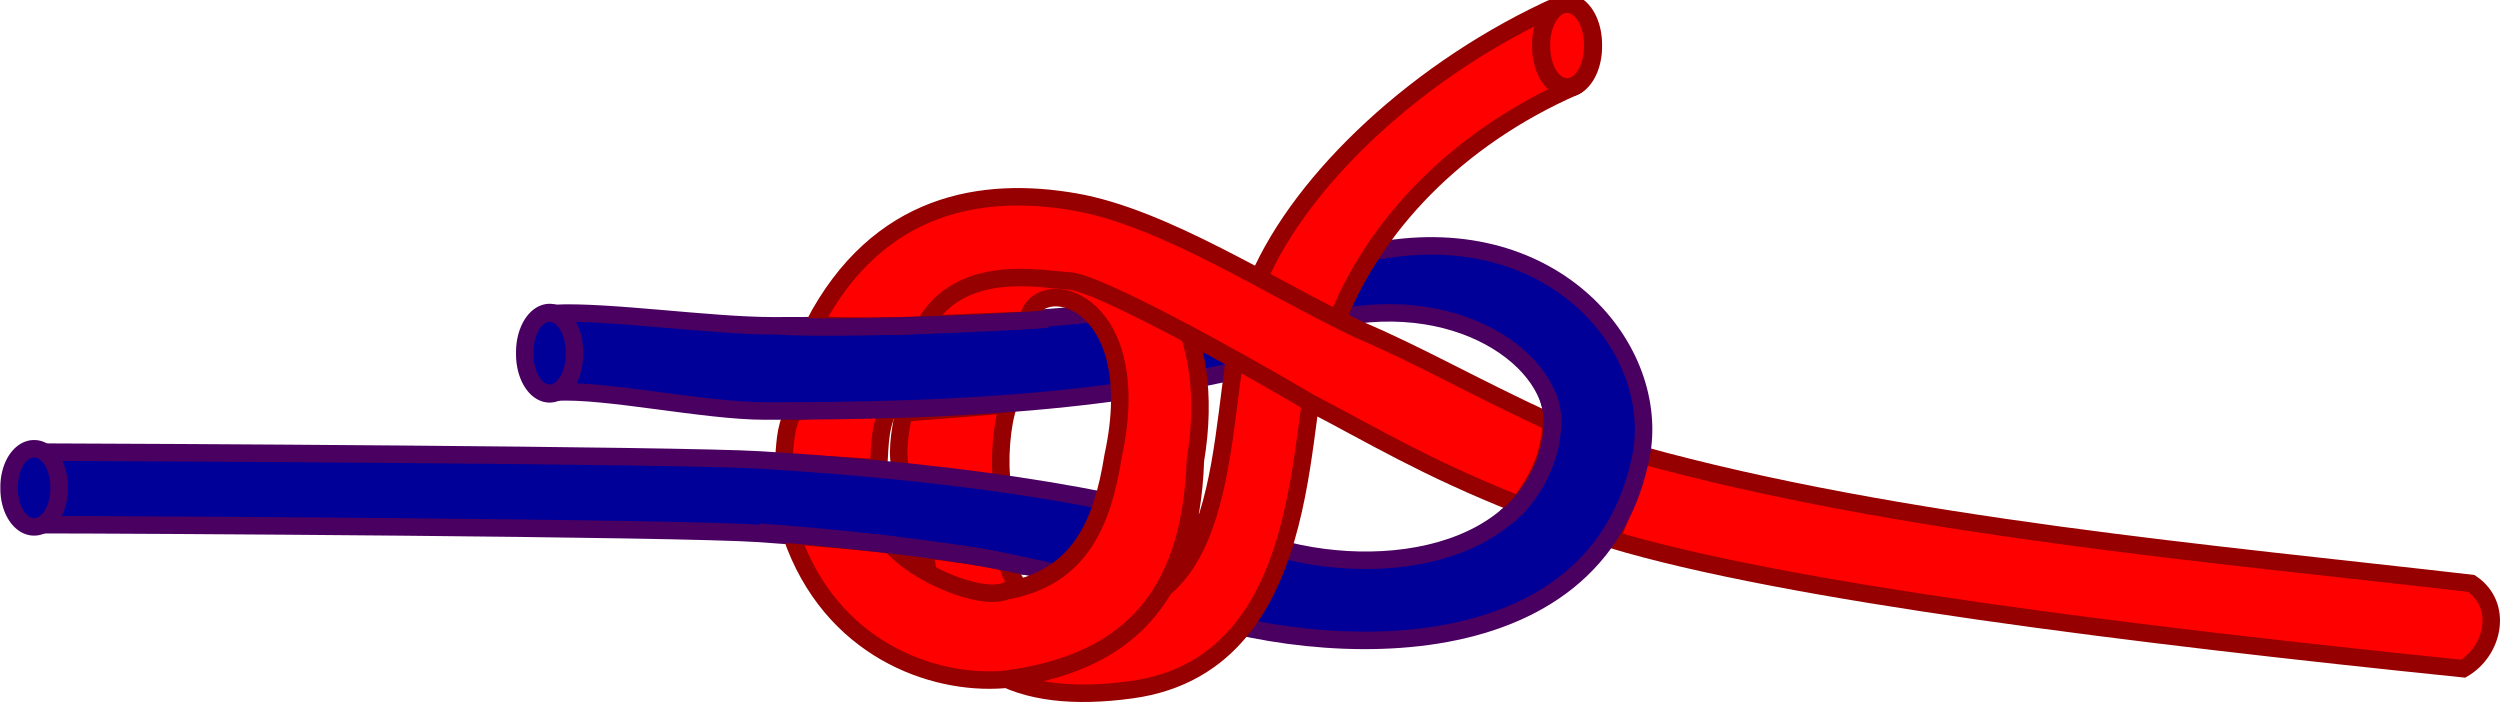 <?xml version="1.0" encoding="UTF-8" standalone="no"?>
<!-- Created with Inkscape (http://www.inkscape.org/) -->
<svg
   xmlns:dc="http://purl.org/dc/elements/1.1/"
   xmlns:cc="http://creativecommons.org/ns#"
   xmlns:rdf="http://www.w3.org/1999/02/22-rdf-syntax-ns#"
   xmlns:svg="http://www.w3.org/2000/svg"
   xmlns="http://www.w3.org/2000/svg"
   xmlns:sodipodi="http://sodipodi.sourceforge.net/DTD/sodipodi-0.dtd"
   xmlns:inkscape="http://www.inkscape.org/namespaces/inkscape"
   height="180.432"
   width="642.565"
   id="svg3409"
   sodipodi:version="0.32"
   inkscape:version="0.46"
   version="1.0"
   sodipodi:docname="Węzeł_bramszotowy.svg"
   inkscape:output_extension="org.inkscape.output.svg.inkscape"
   sodipodi:docbase="E:\WIKIPEDIA\SVG"
   sodipodi:modified="true">
  <defs
     id="defs3411">
    <inkscape:perspective
       sodipodi:type="inkscape:persp3d"
       inkscape:vp_x="0 : 90.21595 : 1"
       inkscape:vp_y="0 : 1000 : 0"
       inkscape:vp_z="642.84686 : 90.21595 : 1"
       inkscape:persp3d-origin="321.42343 : 60.143967 : 1"
       id="perspective23" />
  </defs>
  <sodipodi:namedview
     id="base"
     pagecolor="#ffffff"
     bordercolor="#666666"
     borderopacity="1.0"
     inkscape:pageopacity="0.0"
     inkscape:pageshadow="2"
     inkscape:cx="319.02925"
     inkscape:cy="88.473448"
     inkscape:zoom="1.8112618"
     inkscape:document-units="px"
     inkscape:current-layer="layer1"
     height="250px"
     width="700px"
     showborder="true"
     inkscape:window-width="1287"
     inkscape:window-height="669"
     inkscape:window-x="44"
     inkscape:window-y="58"
     showgrid="false" />
  <g
     inkscape:groupmode="layer"
     inkscape:label="Warstwa 1"
     id="layer1"
     transform="translate(-30.083,-27.292)">
    <g
       id="g2410">
      <path
         sodipodi:nodetypes="ccccc"
         id="path2287"
         d="M 231.435,146.11 C 231.927,142.061 231.682,137.732 233.979,133.232 L 259.741,130.466 C 255.947,135.666 256.327,141.823 255.877,147.527 L 231.435,146.11 z"
         style="fill:#ff0000;fill-opacity:1;fill-rule:evenodd;stroke:#960000;stroke-width:4.496px;stroke-linecap:butt;stroke-linejoin:miter;stroke-opacity:1" />
      <path
         style="fill:#ff0000;fill-opacity:1;fill-rule:evenodd;stroke:#960000;stroke-width:4.496px;stroke-linecap:butt;stroke-linejoin:miter;stroke-opacity:1"
         d="M 443.861,165.811 C 448.505,158.385 447.429,150.698 450.969,143.969 C 518.059,162.674 600.508,169.735 665.269,177.244 C 673.544,182.819 671.045,194.545 663.202,199.158 C 579.183,190.526 489.153,179.506 443.861,165.811 z"
         id="path3292"
         sodipodi:nodetypes="ccccc" />
      <path
         style="fill:#ff0000;fill-opacity:1;fill-rule:evenodd;stroke:#960000;stroke-width:4.496px;stroke-linecap:butt;stroke-linejoin:miter;stroke-opacity:1"
         d="M 261.768,148.484 C 260.389,144.436 261.313,138.564 262.362,133.44 L 289.331,131.301 C 287.566,135.899 286.673,146.202 287.783,152.129 L 261.768,148.484 z"
         id="path3294"
         sodipodi:nodetypes="ccccc" />
      <path
         style="fill:#000099;fill-opacity:1;fill-rule:evenodd;stroke:#490060;stroke-width:4.496;stroke-linecap:butt;stroke-linejoin:miter;stroke-miterlimit:4;stroke-dasharray:none;stroke-opacity:1"
         d="M 370.157,116.513 C 361.001,110.37 358.752,108.099 346.159,102.477 C 308.818,110.352 269.065,111.033 228.816,111.033 C 212.53,111.033 186.524,107.18 172.596,107.828 L 173.009,128.089 C 185.38,127.281 211.245,132.932 226.602,132.932 C 275.782,132.932 324.48,130.858 370.157,116.513 z"
         id="path3296"
         sodipodi:nodetypes="ccsccsc" />
      <path
         style="fill:#000099;fill-opacity:1;fill-rule:evenodd;stroke:#490060;stroke-width:4.496px;stroke-linecap:butt;stroke-linejoin:miter;stroke-opacity:1"
         d="M 39.673,143.488 L 39.061,162.141 C 63.274,162.151 204.216,162.938 225.468,164.406 C 269.433,167.443 305.048,173.396 323.986,181.419 C 331.914,176.075 345.93,172.094 351.82,166.171 C 324.564,156.257 281.456,148.885 225.419,145.515 C 204.5,144.256 64.043,143.556 39.673,143.488 z"
         id="path3298"
         sodipodi:nodetypes="ccsccsc" />
      <path
         sodipodi:type="arc"
         style="fill:#000099;fill-opacity:1;fill-rule:evenodd;stroke:#490060;stroke-width:1;stroke-linecap:round;stroke-linejoin:round;stroke-miterlimit:4;stroke-dasharray:none;stroke-dashoffset:0;stroke-opacity:1"
         id="path3300"
         sodipodi:cx="293.21066"
         sodipodi:cy="617.81488"
         sodipodi:rx="1.4276429"
         sodipodi:ry="2.175456"
         d="M 294.638,617.815 A 1.428,2.175 0 1 1 291.783,617.815 A 1.428,2.175 0 1 1 294.638,617.815 z"
         transform="matrix(4.496,0,0,-4.496,-1279.426,2930.372)" />
      <path
         style="fill:#000099;fill-opacity:1;fill-rule:evenodd;stroke:#490060;stroke-width:4.496px;stroke-linecap:butt;stroke-linejoin:miter;stroke-opacity:1"
         d="M 352.289,166.243 C 382.31,177.256 424.554,171.244 428.876,138.598 C 432.12,122.25 407.227,101.777 372.488,109.305 C 378.948,101.844 372.571,97.633 382.388,92.124 C 428.216,82.718 456.55,115.777 452.061,143.48 C 441.144,202.936 363.818,196.421 328.65,182.26 C 333.155,177.185 345.778,172.532 352.289,166.243 z"
         id="path3302"
         sodipodi:nodetypes="ccccccc" />
      <path
         d="M 294.638,617.815 A 1.428,2.175 0 1 1 291.783,617.815 A 1.428,2.175 0 1 1 294.638,617.815 z"
         sodipodi:ry="2.175456"
         sodipodi:rx="1.4276429"
         sodipodi:cy="617.81488"
         sodipodi:cx="293.21066"
         id="path3312"
         style="fill:#000099;fill-opacity:1;fill-rule:evenodd;stroke:#490060;stroke-width:1;stroke-linecap:round;stroke-linejoin:round;stroke-miterlimit:4;stroke-dasharray:none;stroke-dashoffset:0;stroke-opacity:1"
         sodipodi:type="arc"
         transform="matrix(4.474,0,0,-4.645,-1140.482,2987.822)" />
      <path
         style="fill:#ff0000;fill-opacity:1;fill-rule:evenodd;stroke:#960000;stroke-width:4.496px;stroke-linecap:butt;stroke-linejoin:miter;stroke-opacity:1"
         d="M 373.644,109.805 L 353.569,98.989 C 364.703,73.194 394.962,44.568 431.023,28.479 C 439.342,27.84 440.123,46.724 434.95,49.45 C 403.933,63.044 383.141,85.732 373.644,109.805 z"
         id="path3306"
         sodipodi:nodetypes="ccccc" />
      <path
         sodipodi:nodetypes="csccscc"
         id="path2289"
         d="M 288.861,171.908 C 291.7,181.704 300.135,186.545 317.307,183.809 C 351.331,178.388 341.662,117.699 352.663,101.688 L 370.624,116.405 C 362.377,127.517 371.421,197.654 320.91,204.565 C 291.715,208.56 271.809,199.917 267.671,168.559 C 276.512,169.637 282.969,170.498 288.861,171.908 z"
         style="fill:#ff0000;fill-opacity:1;fill-rule:evenodd;stroke:#960000;stroke-width:4.496;stroke-linecap:butt;stroke-linejoin:miter;stroke-miterlimit:4;stroke-dasharray:none;stroke-opacity:1" />
      <path
         sodipodi:nodetypes="ccccccccc"
         id="path3304"
         d="M 316.171,144.568 C 313.477,161.431 307.843,175.731 288.741,179.15 C 282.125,181.993 264.891,174.436 259.259,167.389 C 248.08,166.027 243.583,165.97 233.518,164.873 C 243.552,194.057 269.662,203.373 287.971,201.95 C 318.989,198.034 336.106,181.874 337.327,145.627 C 348.771,77.14 273.913,65.024 266.838,110.695 L 294.314,109.572 C 296.039,97.147 325.201,102.985 316.171,144.568 z"
         style="fill:#ff0000;fill-opacity:1;fill-rule:evenodd;stroke:#960000;stroke-width:4.496px;stroke-linecap:butt;stroke-linejoin:miter;stroke-opacity:1" />
      <path
         style="fill:#ff0000;fill-opacity:1;fill-rule:evenodd;stroke:#960000;stroke-width:4.496px;stroke-linecap:butt;stroke-linejoin:miter;stroke-opacity:1"
         d="M 304.826,99.488 C 312.051,99.788 348.188,119.782 366.824,130.826 C 382.552,138.964 396.35,147.463 420.487,157.013 C 425.561,150.228 428.396,144.435 428.789,135.916 C 407.699,126.142 394.476,118.396 379.154,111.933 C 356.893,101.375 329.391,83.229 306.467,79.22 C 282.647,75.054 255.734,79.245 239.273,110.783 C 247.648,111.295 261.017,111.091 267.717,110.845 C 277.087,94.405 298.133,99.209 304.826,99.488 z"
         id="path3290"
         sodipodi:nodetypes="cccccsccz" />
      <path
         sodipodi:nodetypes="cc"
         id="path3260"
         d="M 230.783,111.088 C 244.908,111.939 282.749,110.579 299.398,109.293"
         style="fill:#490060;fill-opacity:1;fill-rule:evenodd;stroke:#490060;stroke-width:4.496;stroke-linecap:butt;stroke-linejoin:miter;stroke-miterlimit:4;stroke-dasharray:none;stroke-opacity:1" />
      <path
         style="fill:#000099;fill-opacity:1;fill-rule:evenodd;stroke:#490060;stroke-width:4.496px;stroke-linecap:butt;stroke-linejoin:miter;stroke-opacity:1"
         d="M 225.214,164.072 C 239.421,165.048 275.495,168.44 293.705,172.891"
         id="path3308"
         sodipodi:nodetypes="cc" />
      <path
         style="fill:none;fill-opacity:1;fill-rule:evenodd;stroke:#490060;stroke-width:4.496;stroke-linecap:butt;stroke-linejoin:miter;stroke-miterlimit:4;stroke-dasharray:none;stroke-opacity:1"
         d="M 427.89,128.991 C 432.196,141.213 423.902,155.353 416.954,160.375"
         id="path3262"
         sodipodi:nodetypes="cc" />
    </g>
    <path
       d="M 294.638,617.815 A 1.428,2.175 0 1 1 291.783,617.815 A 1.428,2.175 0 1 1 294.638,617.815 z"
       sodipodi:ry="2.175456"
       sodipodi:rx="1.4276429"
       sodipodi:cy="617.81488"
       sodipodi:cx="293.21066"
       id="path2427"
       style="fill:#ff0000;fill-opacity:1;fill-rule:evenodd;stroke:#960000;stroke-width:1;stroke-linecap:round;stroke-linejoin:round;stroke-miterlimit:4;stroke-dasharray:none;stroke-dashoffset:0;stroke-opacity:1"
       sodipodi:type="arc"
       transform="matrix(4.665,0,0,-4.844,-934.964,3031.697)" />
  </g>
</svg>
